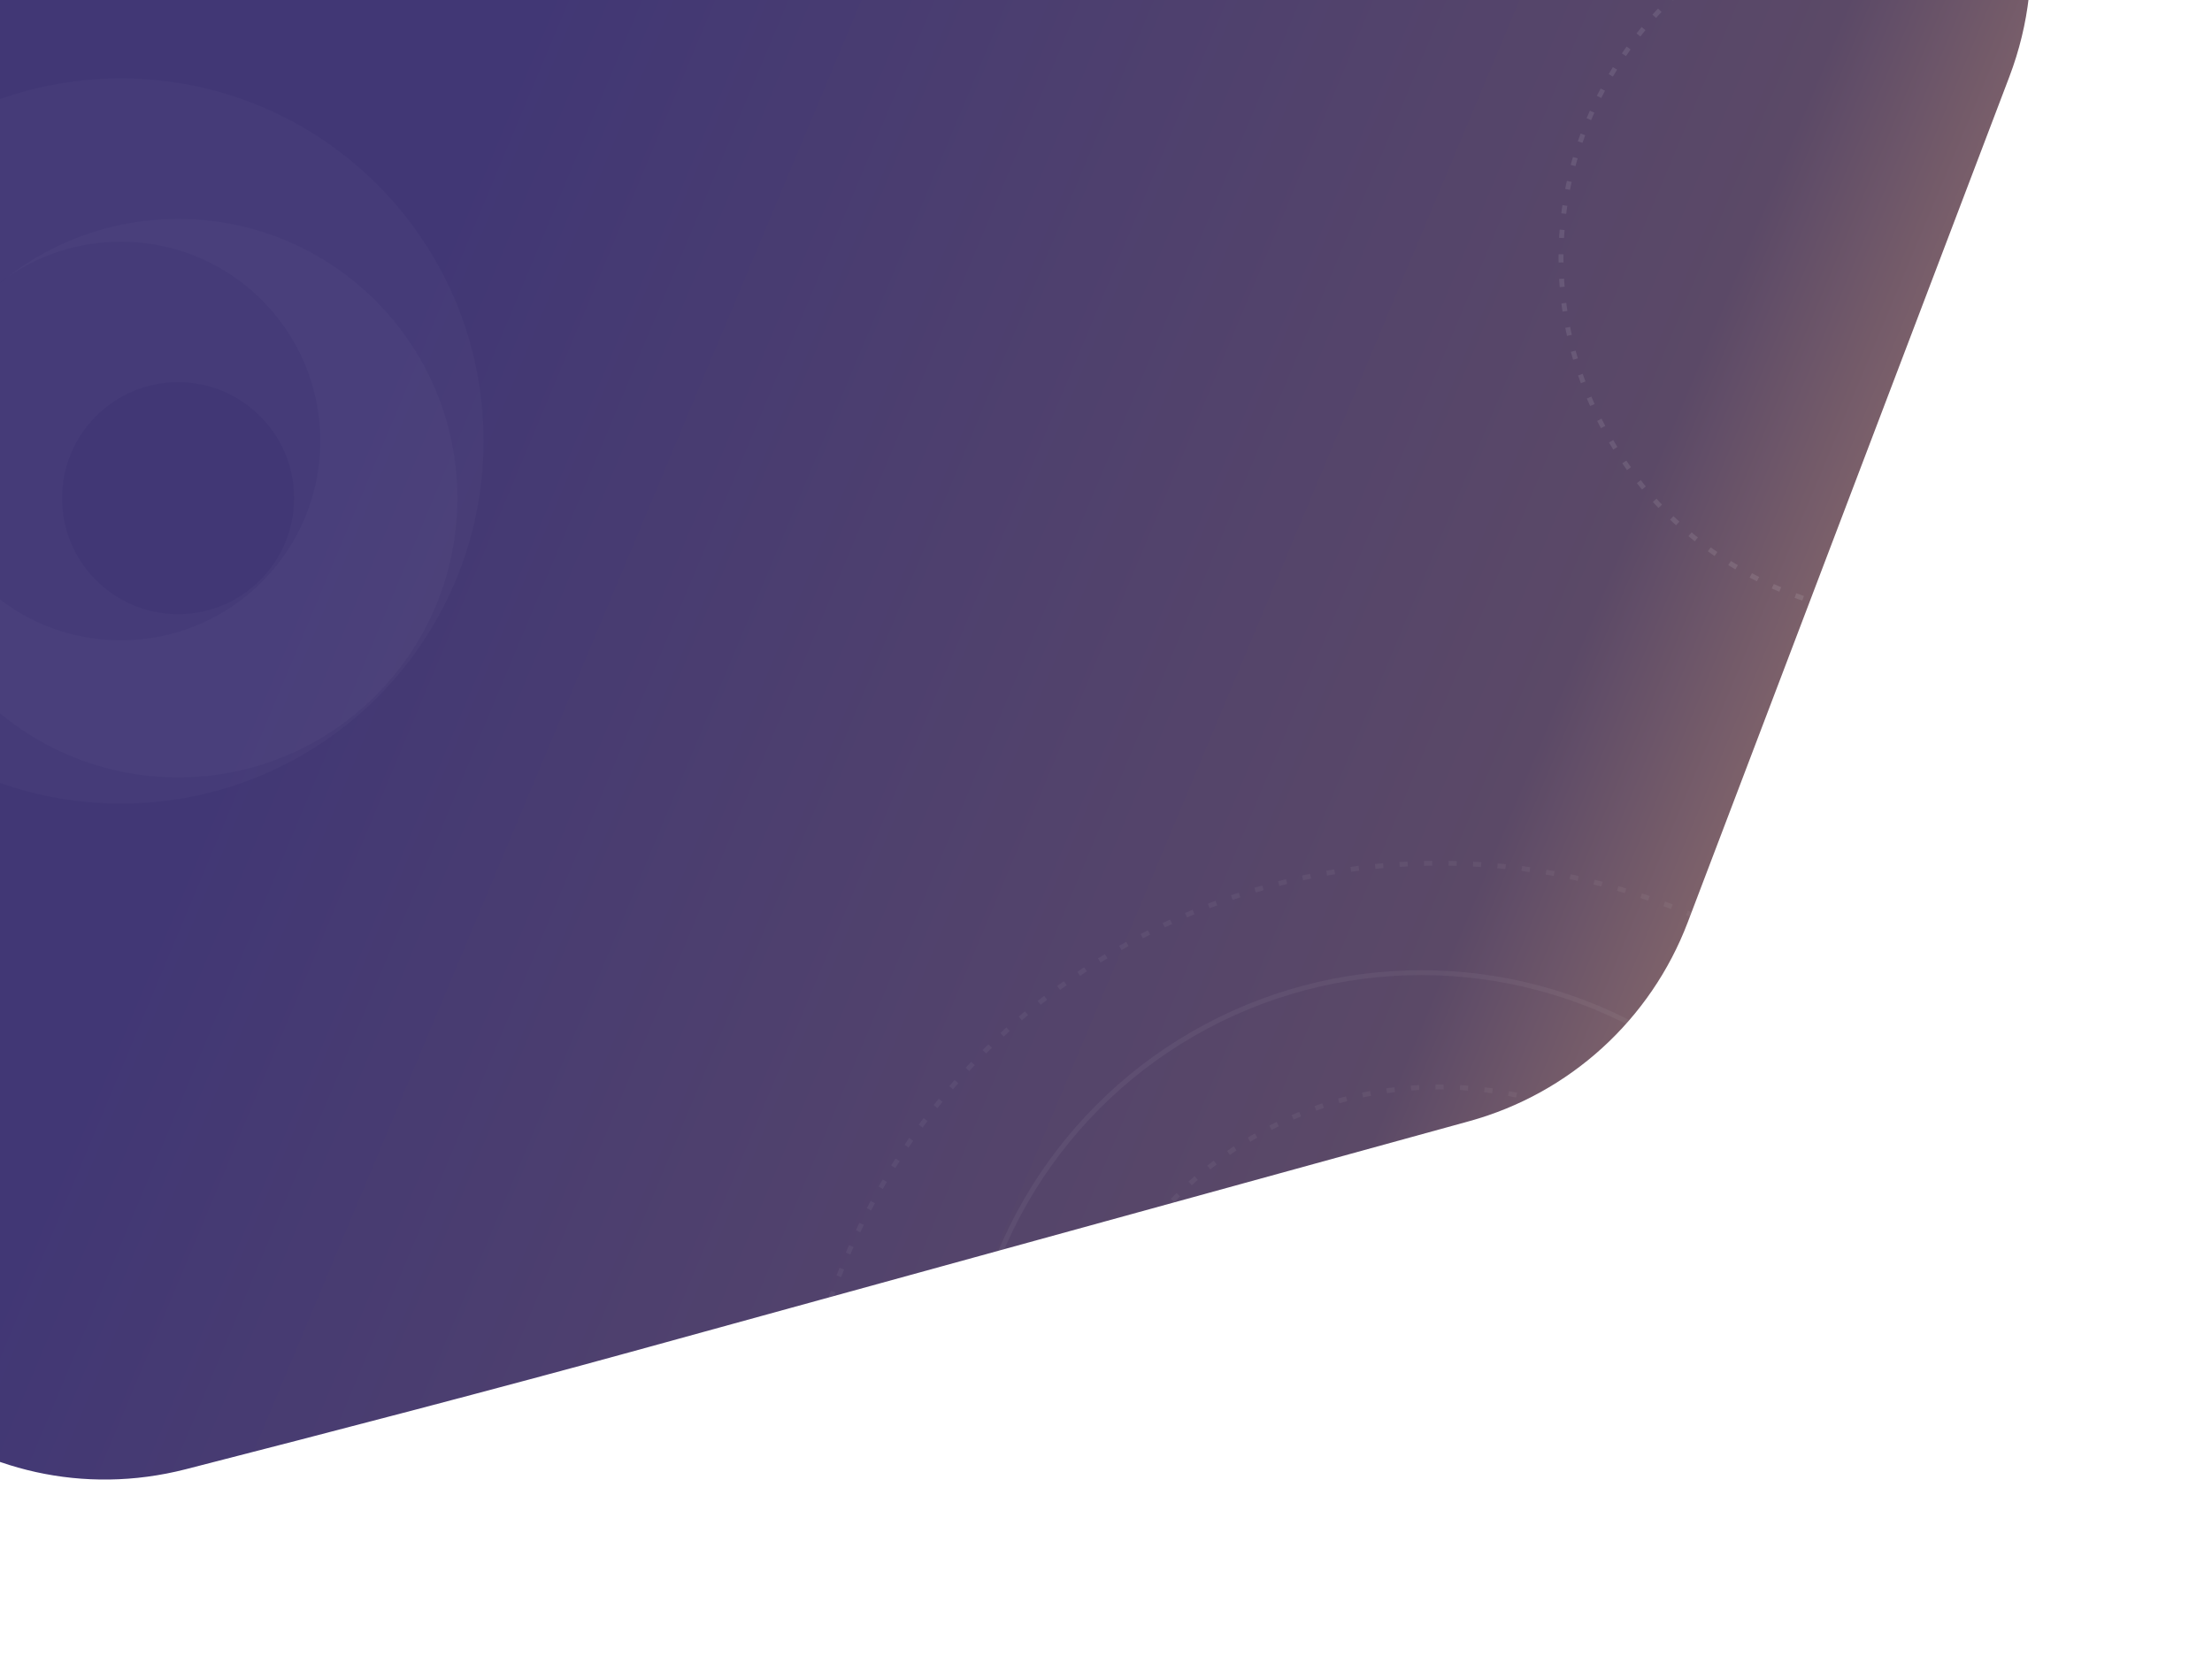 <?xml version="1.0" encoding="UTF-8"?> <svg xmlns="http://www.w3.org/2000/svg" width="1354" height="1014" viewBox="0 0 1354 1014" fill="none"> <g clip-path="url(#clip0)"> <g filter="url(#filter0_d)"> <path d="M899.337 686.435C772.669 721.31 549.007 782.888 388.612 827.03C305.722 849.842 204.731 876.197 113.704 899.53C-12.13 931.785 -134 836.425 -134 706.524V-24C-134 -134.457 -44.457 -224 66 -224H1042.98C1183.01 -224 1279.69 -83.802 1229.92 47.087L1033.07 564.729C1010.41 624.322 960.806 669.511 899.337 686.435Z" fill="url(#paint0_linear)"></path> </g> <circle cx="109" cy="305" r="121" stroke="white" stroke-opacity="0.02" stroke-width="100"></circle> <circle cx="74" cy="270" r="172" stroke="white" stroke-opacity="0.02" stroke-width="100"></circle> <circle cx="1176" cy="158" r="220.5" stroke="white" stroke-opacity="0.1" stroke-width="3" stroke-dasharray="5 10"></circle> <circle cx="870" cy="875" r="279.5" stroke="white" stroke-opacity="0.05" stroke-width="3"></circle> <circle cx="881" cy="922" r="393.5" stroke="white" stroke-opacity="0.05" stroke-width="3" stroke-dasharray="5 10"></circle> <circle cx="881" cy="892" r="226.5" stroke="white" stroke-opacity="0.05" stroke-width="3" stroke-dasharray="5 10"></circle> </g> <defs> <filter id="filter0_d" x="-184" y="-274" width="1477.16" height="1229.85" filterUnits="userSpaceOnUse" color-interpolation-filters="sRGB"> <feFlood flood-opacity="0" result="BackgroundImageFix"></feFlood> <feColorMatrix in="SourceAlpha" type="matrix" values="0 0 0 0 0 0 0 0 0 0 0 0 0 0 0 0 0 0 127 0"></feColorMatrix> <feOffset></feOffset> <feGaussianBlur stdDeviation="25"></feGaussianBlur> <feColorMatrix type="matrix" values="0 0 0 0 0 0 0 0 0 0 0 0 0 0 0 0 0 0 0.2 0"></feColorMatrix> <feBlend mode="normal" in2="BackgroundImageFix" result="effect1_dropShadow"></feBlend> <feBlend mode="normal" in="SourceGraphic" in2="effect1_dropShadow" result="shape"></feBlend> </filter> <linearGradient id="paint0_linear" x1="-46.804" y1="369" x2="1392.83" y2="971.948" gradientUnits="userSpaceOnUse"> <stop offset="0.129" stop-color="#413775"></stop> <stop offset="0.605" stop-color="#5B4967"></stop> <stop offset="1" stop-color="#FFBF77"></stop> </linearGradient> <clipPath id="clip0"> <rect width="1531" height="1238" fill="white" transform="translate(-177 -224)"></rect> </clipPath> </defs> </svg> 